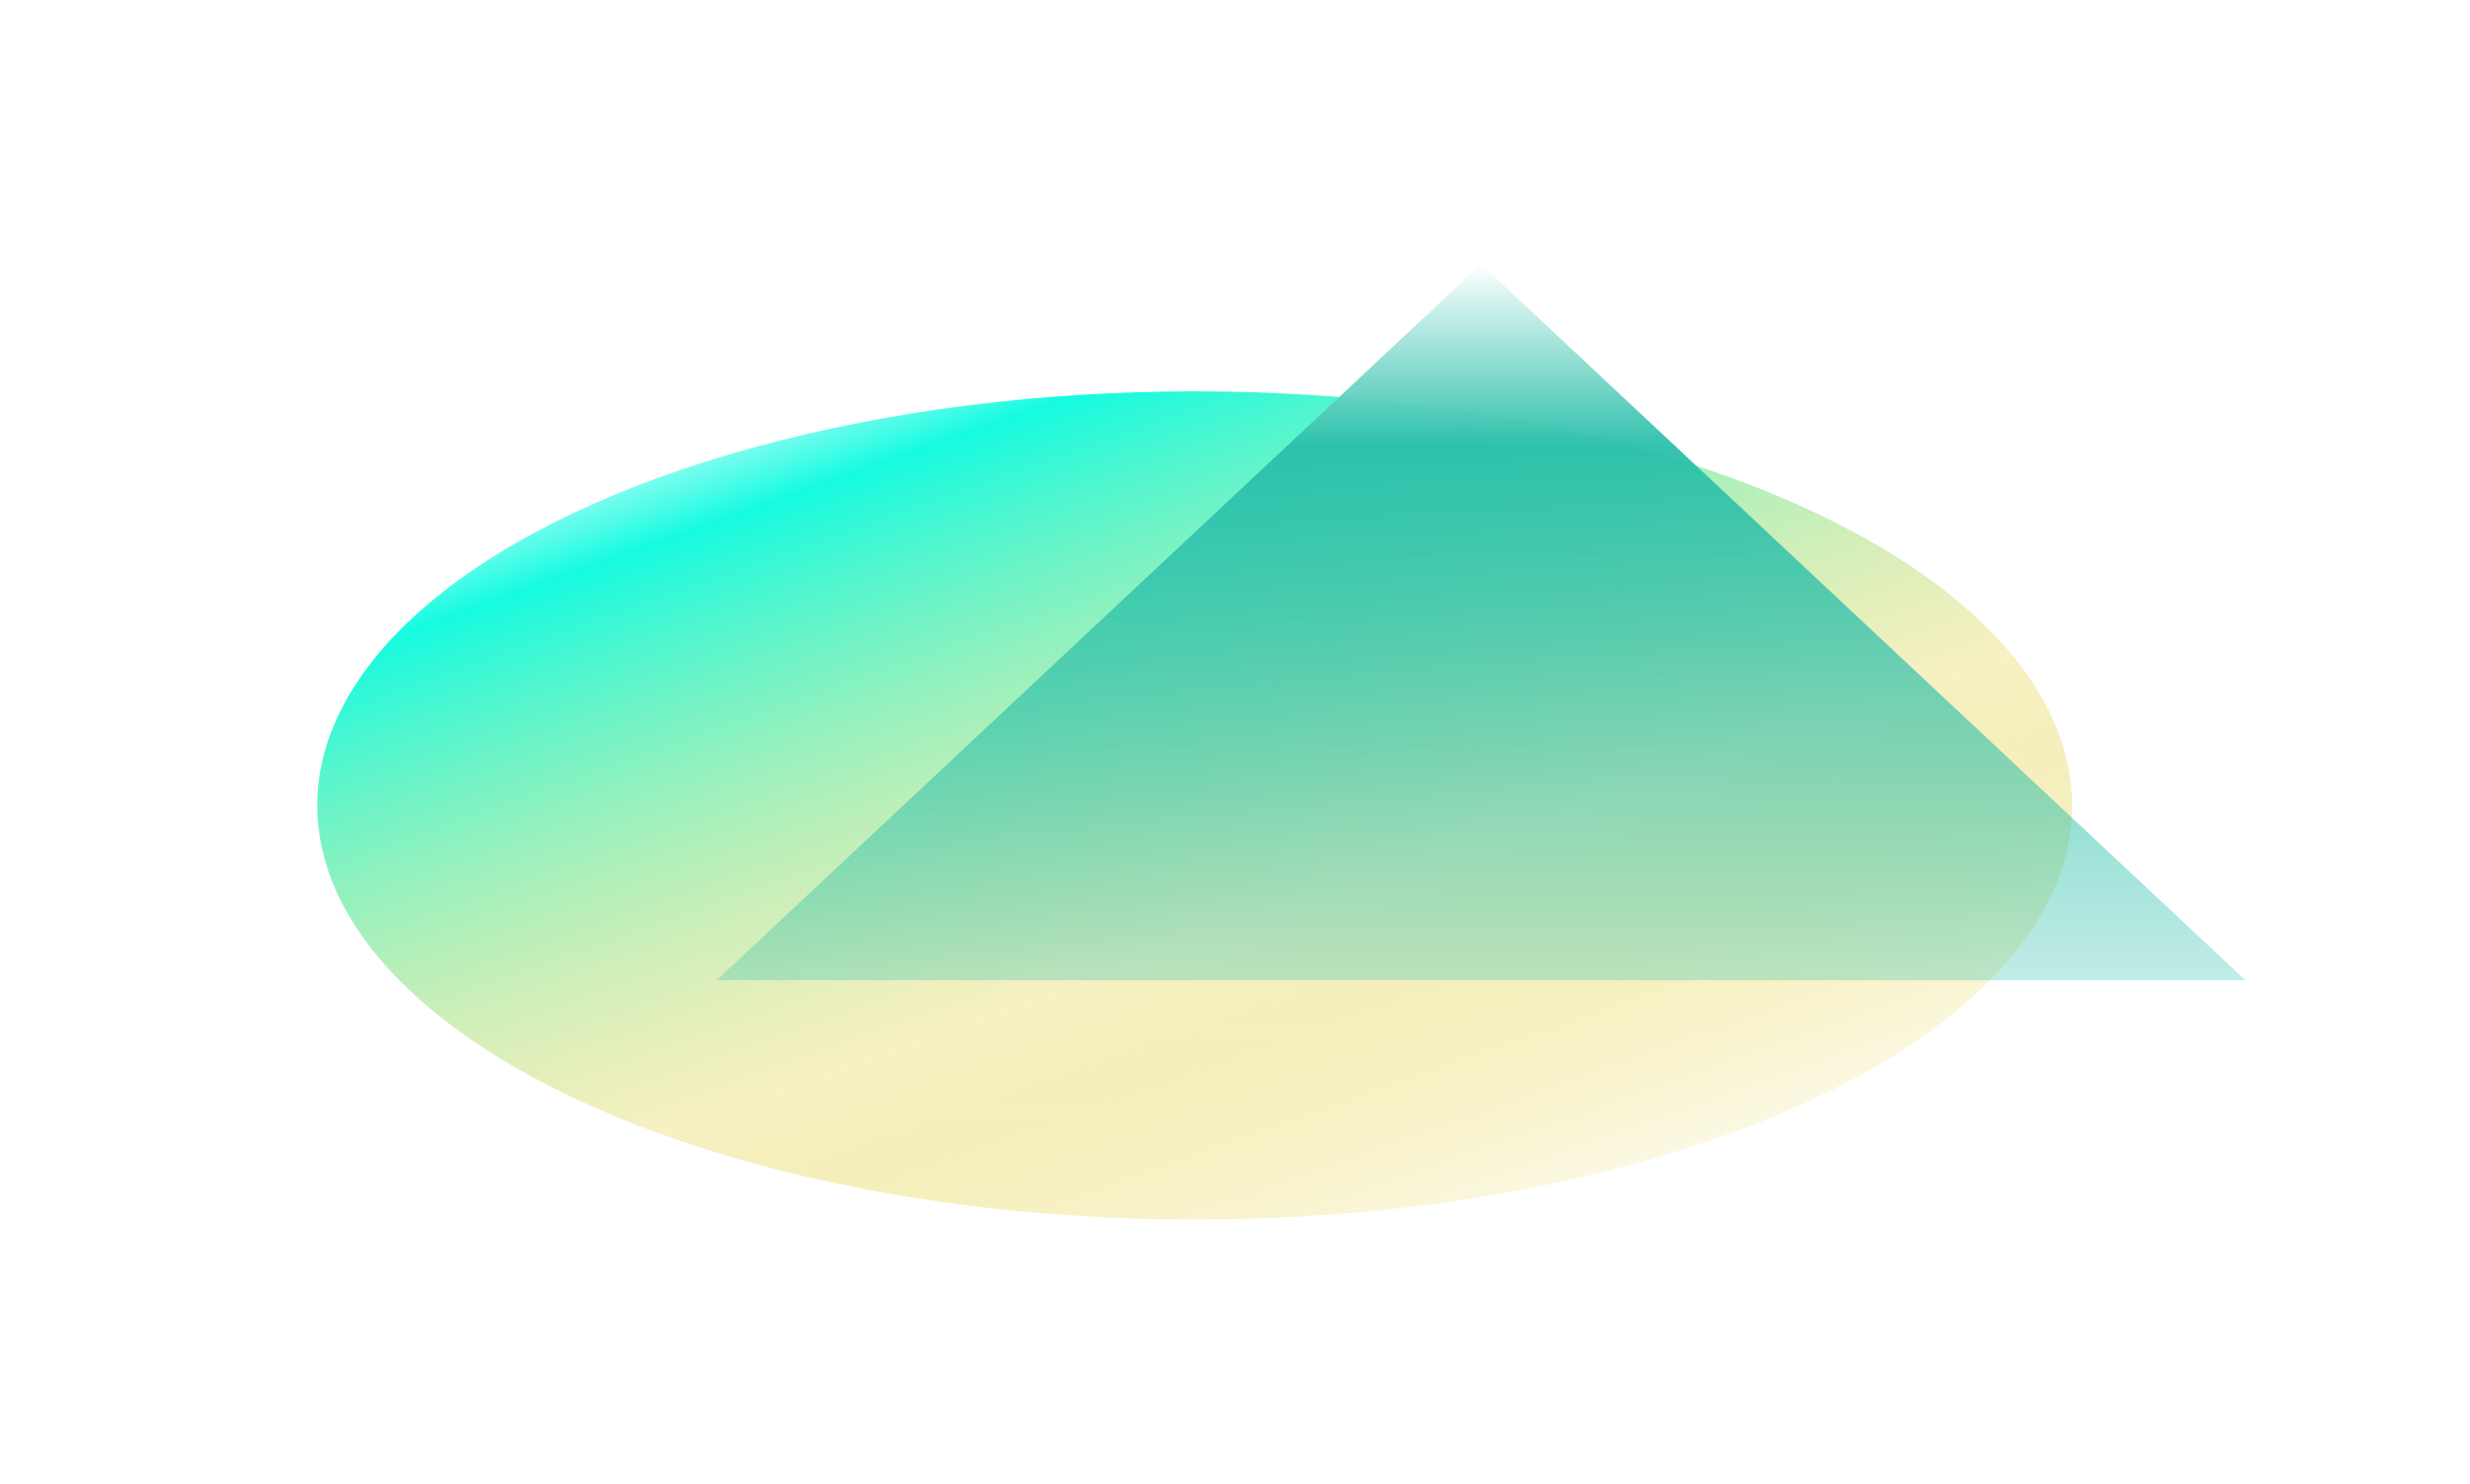 <svg xmlns="http://www.w3.org/2000/svg" width="1440" height="865" fill="none"><g clip-path="url(#a)"><path fill="#fff" d="M0 0h1440v865H0z"/><g filter="url(#b)"><ellipse cx="696.5" cy="469.573" fill="url(#c)" rx="511.5" ry="241.427"/></g><g filter="url(#d)"><path fill="url(#e)" d="m863.437 154 445.623 417.466H417.812L863.437 154z"/></g></g><defs><linearGradient id="c" x1="290.743" x2="511.534" y1="261.42" y2="885.484" gradientUnits="userSpaceOnUse"><stop stop-color="#fff"/><stop offset=".125" stop-color="#16FBE1"/><stop offset=".615" stop-color="#E7D653" stop-opacity=".35"/><stop offset="1" stop-color="#fff"/></linearGradient><linearGradient id="e" x1="863.437" x2="863.437" y1="154" y2="710.622" gradientUnits="userSpaceOnUse"><stop stop-color="#fff"/><stop offset=".19" stop-color="#2ABFAA" stop-opacity=".95"/><stop offset="1" stop-color="#2ABFAA" stop-opacity="0"/></linearGradient><filter id="b" width="1423" height="882.854" x="-15" y="28.146" color-interpolation-filters="sRGB" filterUnits="userSpaceOnUse"><feFlood flood-opacity="0" result="BackgroundImageFix"/><feBlend in="SourceGraphic" in2="BackgroundImageFix" result="shape"/><feGaussianBlur result="effect1_foregroundBlur_12_16" stdDeviation="100"/></filter><filter id="d" width="1191.25" height="717.466" x="267.812" y="4" color-interpolation-filters="sRGB" filterUnits="userSpaceOnUse"><feFlood flood-opacity="0" result="BackgroundImageFix"/><feBlend in="SourceGraphic" in2="BackgroundImageFix" result="shape"/><feGaussianBlur result="effect1_foregroundBlur_12_16" stdDeviation="75"/></filter><clipPath id="a"><path fill="#fff" d="M0 0h1440v865H0z"/></clipPath></defs></svg>